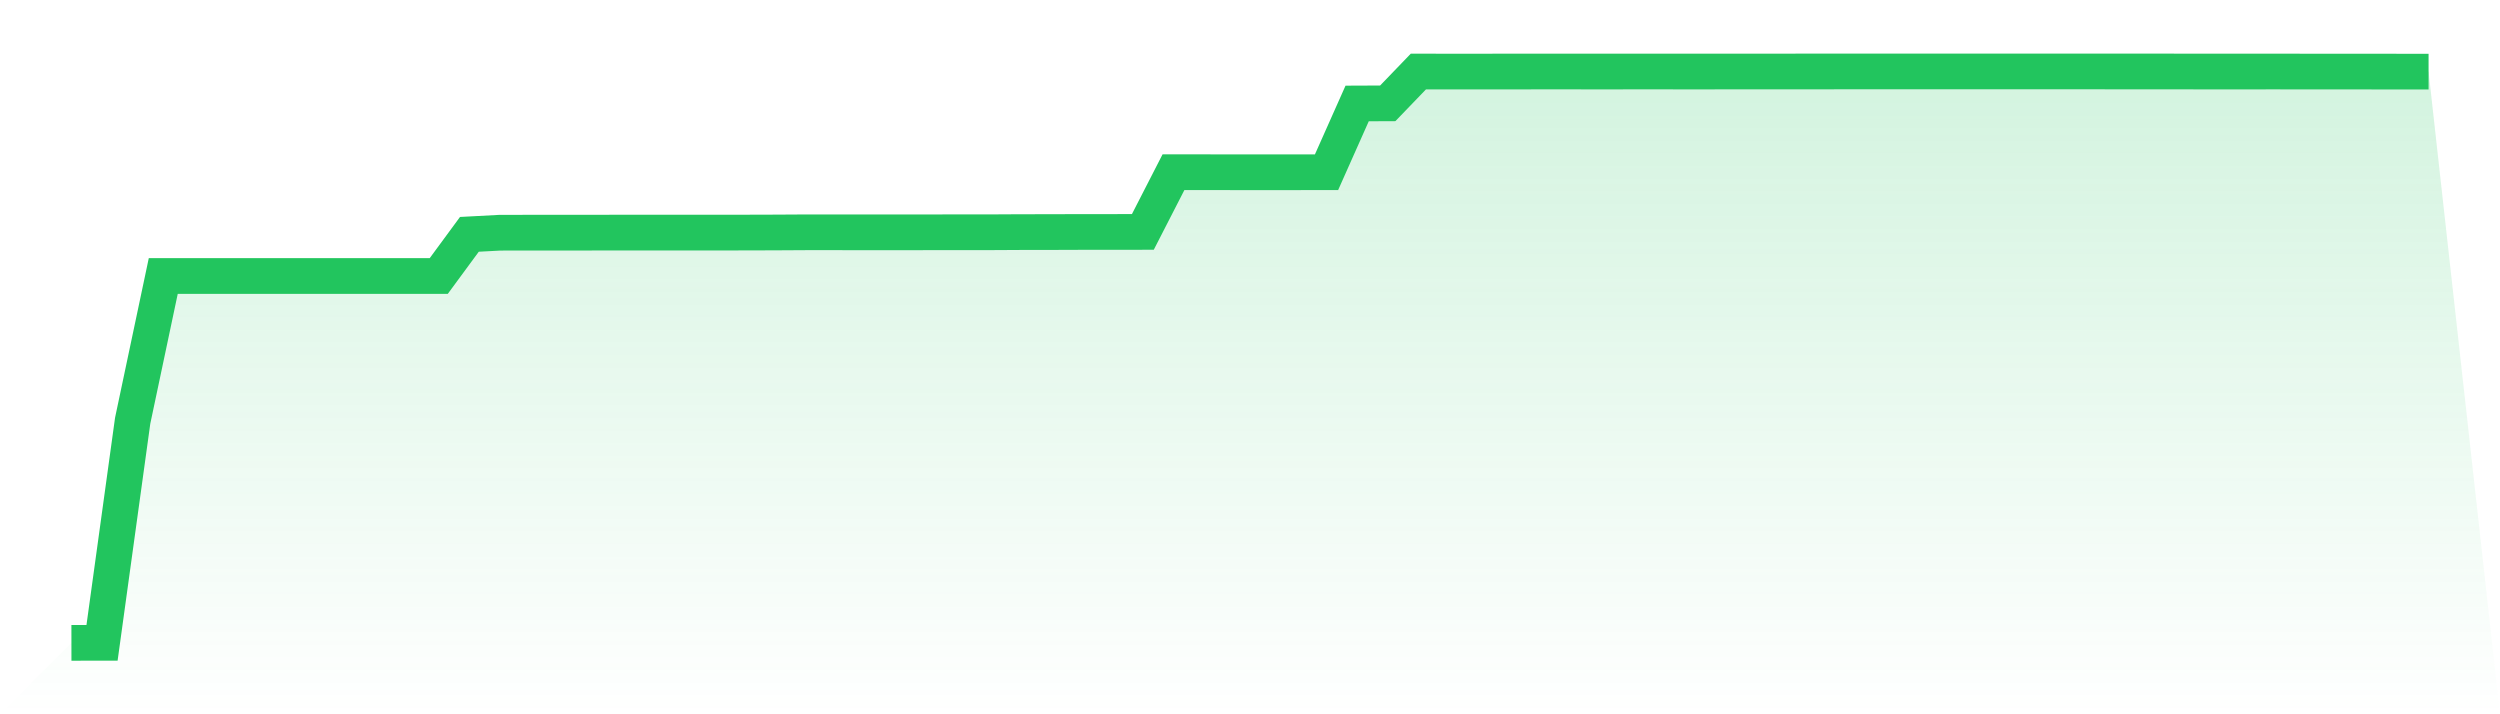<svg viewBox="0 0 140 40" xmlns="http://www.w3.org/2000/svg">
<defs>
<linearGradient id="gradient" x1="0" x2="0" y1="0" y2="1">
<stop offset="0%" stop-color="#22c55e" stop-opacity="0.2"/>
<stop offset="100%" stop-color="#22c55e" stop-opacity="0"/>
</linearGradient>
</defs>
<path d="M4,36 L4,36 L5.714,35.998 L7.429,23.563 L9.143,15.455 L10.857,15.455 L12.571,15.457 L14.286,15.457 L16,15.455 L17.714,15.455 L19.429,15.455 L21.143,15.455 L22.857,15.455 L24.571,15.455 L26.286,13.123 L28,13.032 L29.714,13.03 L31.429,13.03 L33.143,13.028 L34.857,13.026 L36.571,13.026 L38.286,13.026 L40,13.026 L41.714,13.024 L43.429,13.019 L45.143,13.009 L46.857,13.009 L48.571,13.011 L50.286,13.011 L52,13.009 L53.714,13.007 L55.429,13.007 L57.143,12.998 L58.857,12.996 L60.571,12.99 L62.286,12.99 L64,12.987 L65.714,9.644 L67.429,9.644 L69.143,9.646 L70.857,9.646 L72.571,9.646 L74.286,9.644 L76,5.794 L77.714,5.787 L79.429,4.006 L81.143,4.008 L82.857,4.008 L84.571,4.006 L86.286,4.004 L88,4.004 L89.714,4.006 L91.429,4.004 L93.143,4.004 L94.857,4.006 L96.571,4.004 L98.286,4.004 L100,4.004 L101.714,4.002 L103.429,4 L105.143,4 L106.857,4 L108.571,4 L110.286,4 L112,4 L113.714,4 L115.429,4 L117.143,4 L118.857,4.002 L120.571,4.002 L122.286,4.004 L124,4.006 L125.714,4.006 L127.429,4.004 L129.143,4.008 L130.857,4.008 L132.571,4.008 L134.286,4.011 L136,4.011 L140,40 L0,40 z" fill="url(#gradient)"/>
<path d="M4,36 L4,36 L5.714,35.998 L7.429,23.563 L9.143,15.455 L10.857,15.455 L12.571,15.457 L14.286,15.457 L16,15.455 L17.714,15.455 L19.429,15.455 L21.143,15.455 L22.857,15.455 L24.571,15.455 L26.286,13.123 L28,13.032 L29.714,13.03 L31.429,13.03 L33.143,13.028 L34.857,13.026 L36.571,13.026 L38.286,13.026 L40,13.026 L41.714,13.024 L43.429,13.019 L45.143,13.009 L46.857,13.009 L48.571,13.011 L50.286,13.011 L52,13.009 L53.714,13.007 L55.429,13.007 L57.143,12.998 L58.857,12.996 L60.571,12.99 L62.286,12.99 L64,12.987 L65.714,9.644 L67.429,9.644 L69.143,9.646 L70.857,9.646 L72.571,9.646 L74.286,9.644 L76,5.794 L77.714,5.787 L79.429,4.006 L81.143,4.008 L82.857,4.008 L84.571,4.006 L86.286,4.004 L88,4.004 L89.714,4.006 L91.429,4.004 L93.143,4.004 L94.857,4.006 L96.571,4.004 L98.286,4.004 L100,4.004 L101.714,4.002 L103.429,4 L105.143,4 L106.857,4 L108.571,4 L110.286,4 L112,4 L113.714,4 L115.429,4 L117.143,4 L118.857,4.002 L120.571,4.002 L122.286,4.004 L124,4.006 L125.714,4.006 L127.429,4.004 L129.143,4.008 L130.857,4.008 L132.571,4.008 L134.286,4.011 L136,4.011" fill="none" stroke="#22c55e" stroke-width="2"/>
</svg>